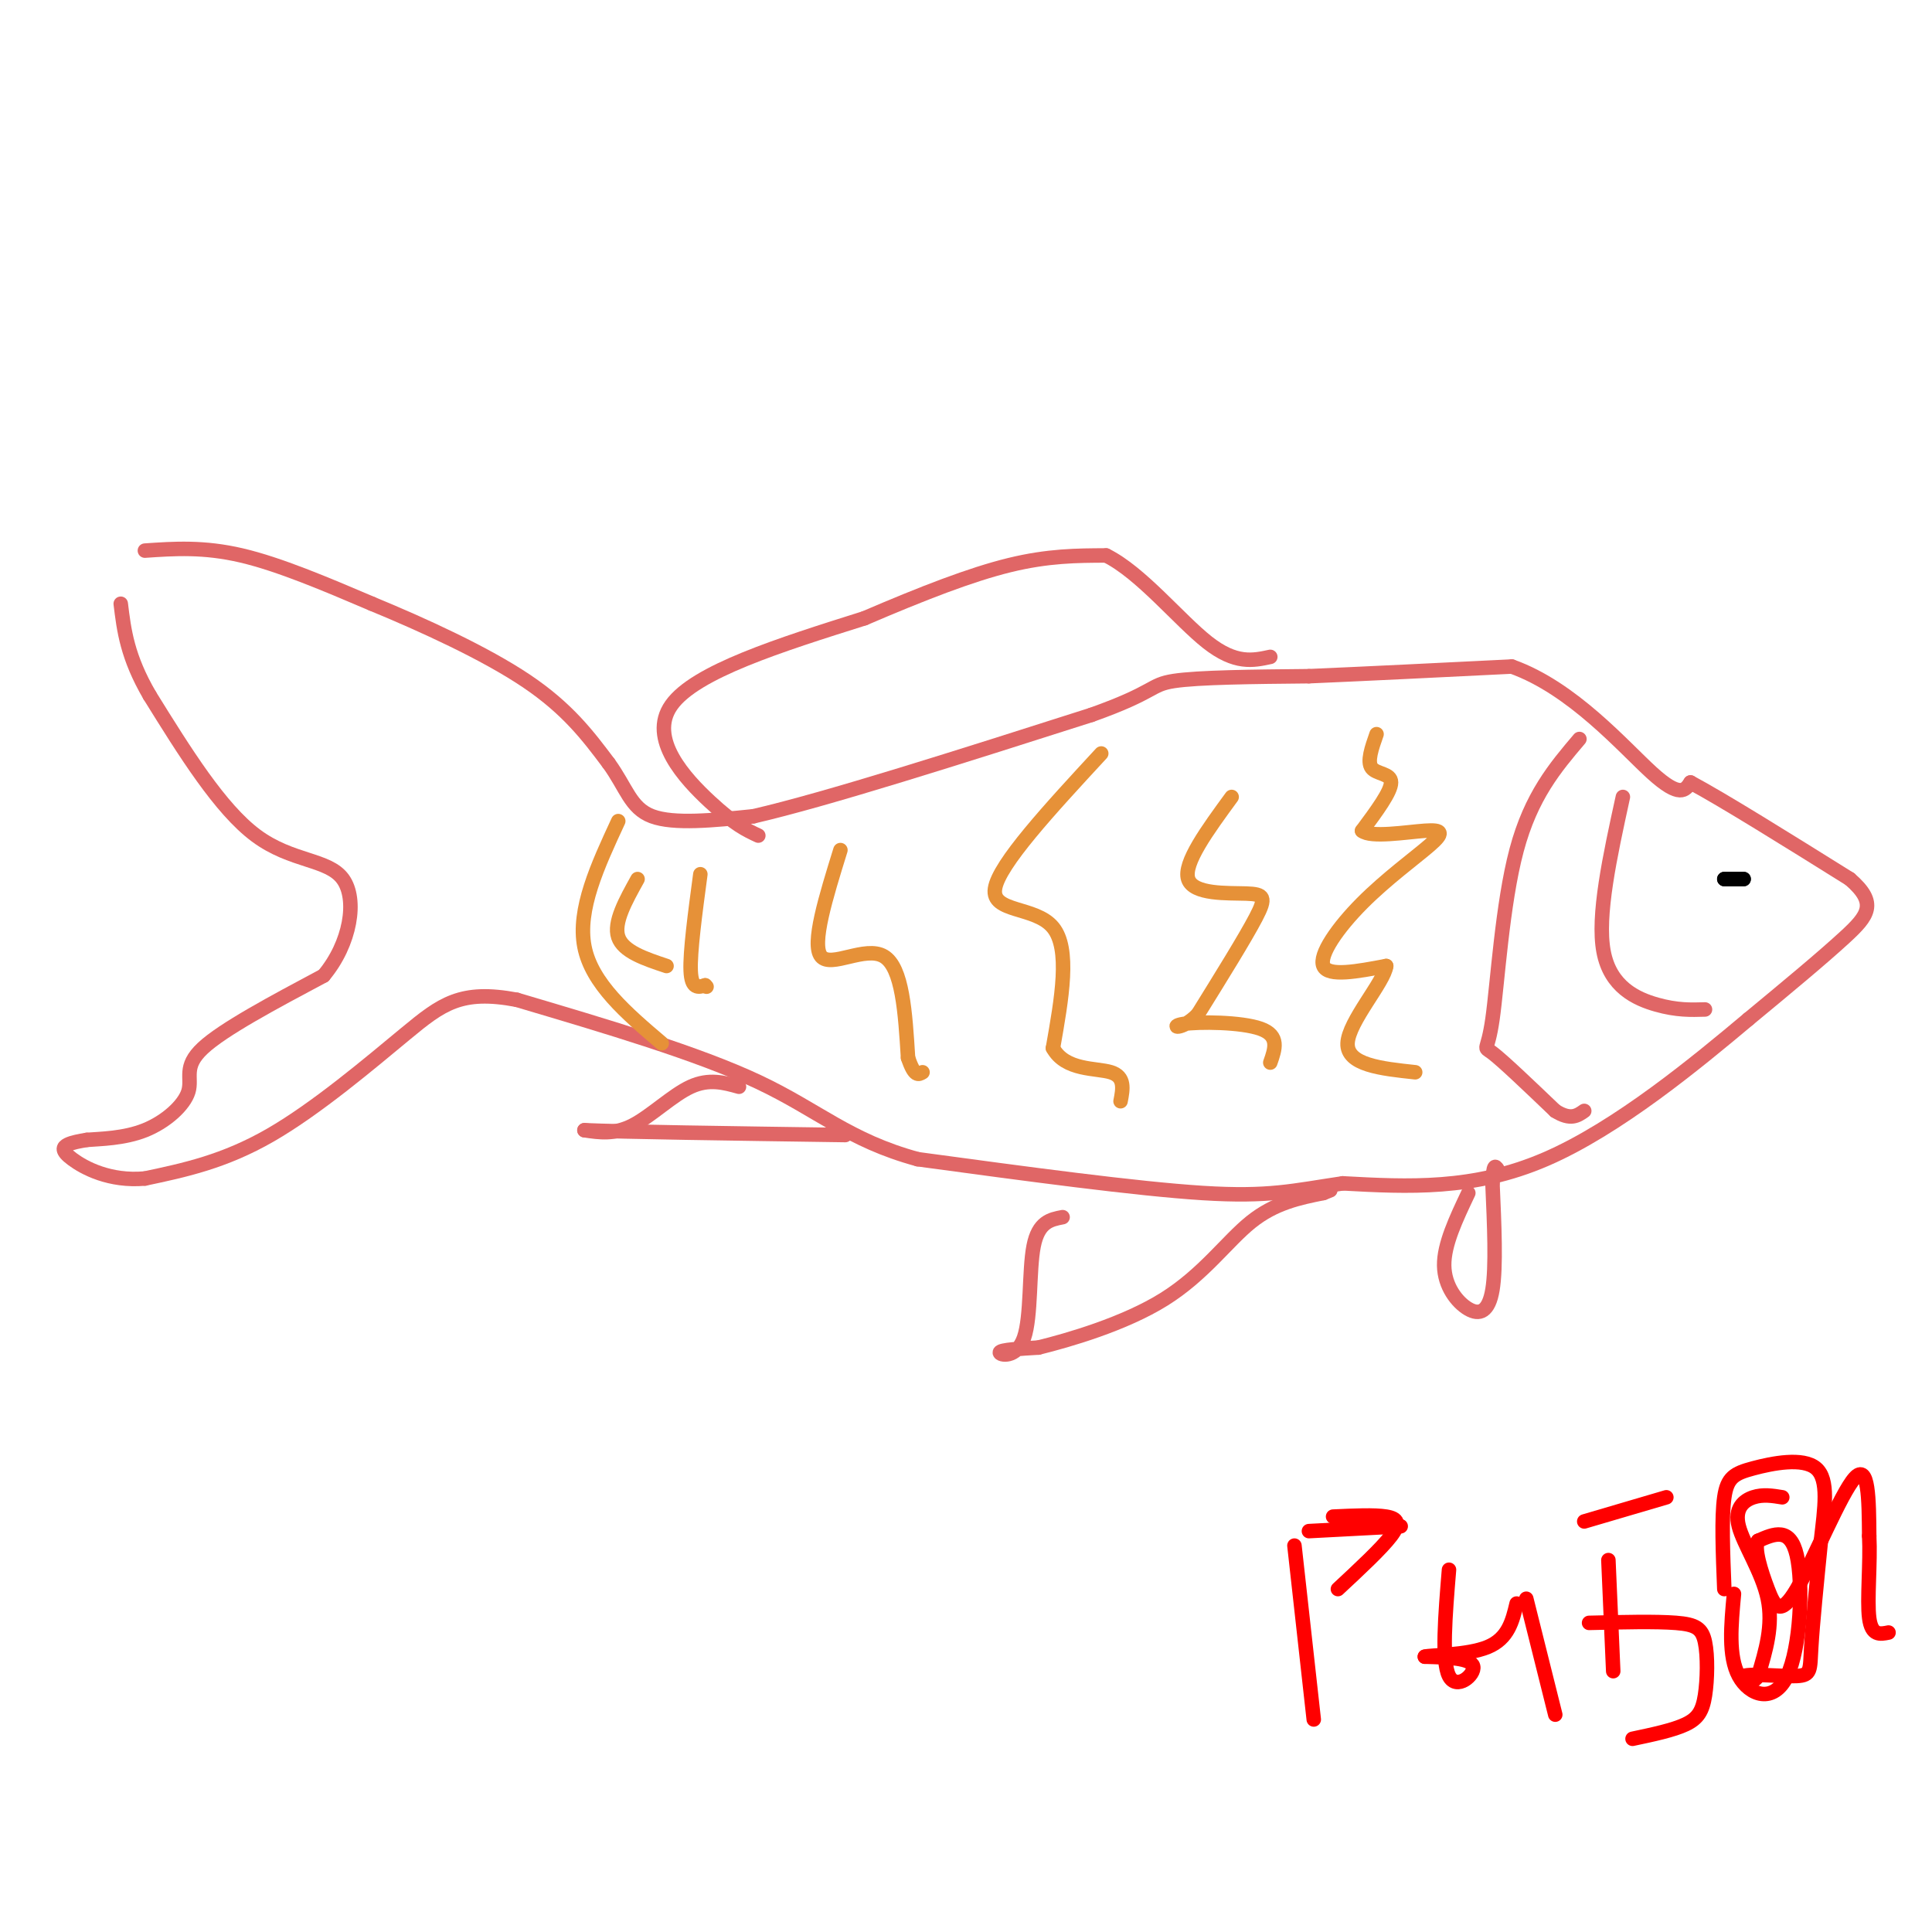 <svg viewBox='0 0 400 400' version='1.1' xmlns='http://www.w3.org/2000/svg' xmlns:xlink='http://www.w3.org/1999/xlink'><g fill='none' stroke='#e06666' stroke-width='3' stroke-linecap='round' stroke-linejoin='round'><path d='M30,114c6.083,-0.417 12.167,-0.833 20,1c7.833,1.833 17.417,5.917 27,10'/><path d='M77,125c10.556,4.356 23.444,10.244 32,16c8.556,5.756 12.778,11.378 17,17'/><path d='M126,158c3.711,5.089 4.489,9.311 9,11c4.511,1.689 12.756,0.844 21,0'/><path d='M156,169c15.167,-3.500 42.583,-12.250 70,-21'/><path d='M226,148c13.422,-4.778 11.978,-6.222 17,-7c5.022,-0.778 16.511,-0.889 28,-1'/><path d='M271,140c11.667,-0.500 26.833,-1.250 42,-2'/><path d='M313,138c12.622,4.489 23.178,16.711 29,22c5.822,5.289 6.911,3.644 8,2'/><path d='M350,162c6.833,3.667 19.917,11.833 33,20'/><path d='M383,182c5.800,5.022 3.800,7.578 -1,12c-4.800,4.422 -12.400,10.711 -20,17'/><path d='M362,211c-10.578,8.867 -27.022,22.533 -42,29c-14.978,6.467 -28.489,5.733 -42,5'/><path d='M278,245c-10.356,1.533 -15.244,2.867 -29,2c-13.756,-0.867 -36.378,-3.933 -59,-7'/><path d='M190,240c-14.289,-3.889 -20.511,-10.111 -33,-16c-12.489,-5.889 -31.244,-11.444 -50,-17'/><path d='M107,207c-11.583,-2.190 -15.542,0.833 -23,7c-7.458,6.167 -18.417,15.476 -28,21c-9.583,5.524 -17.792,7.262 -26,9'/><path d='M30,244c-7.310,0.655 -12.583,-2.208 -15,-4c-2.417,-1.792 -1.976,-2.512 -1,-3c0.976,-0.488 2.488,-0.744 4,-1'/><path d='M18,236c2.759,-0.219 7.657,-0.265 12,-2c4.343,-1.735 8.131,-5.159 9,-8c0.869,-2.841 -1.180,-5.097 3,-9c4.180,-3.903 14.590,-9.451 25,-15'/><path d='M67,202c5.583,-6.655 7.042,-15.792 4,-20c-3.042,-4.208 -10.583,-3.488 -18,-9c-7.417,-5.512 -14.708,-17.256 -22,-29'/><path d='M31,144c-4.667,-8.000 -5.333,-13.500 -6,-19'/><path d='M153,225c-3.111,-0.867 -6.222,-1.733 -10,0c-3.778,1.733 -8.222,6.067 -12,8c-3.778,1.933 -6.889,1.467 -10,1'/><path d='M121,234c7.333,0.333 30.667,0.667 54,1'/><path d='M220,252c-2.506,0.482 -5.012,0.964 -6,6c-0.988,5.036 -0.458,14.625 -2,19c-1.542,4.375 -5.155,3.536 -5,3c0.155,-0.536 4.077,-0.768 8,-1'/><path d='M215,279c6.226,-1.536 17.792,-4.875 26,-10c8.208,-5.125 13.060,-12.036 18,-16c4.940,-3.964 9.970,-4.982 15,-6'/><path d='M274,247c2.500,-1.000 1.250,-0.500 0,0'/><path d='M304,247c-2.530,5.333 -5.060,10.667 -5,15c0.060,4.333 2.708,7.667 5,9c2.292,1.333 4.226,0.667 5,-4c0.774,-4.667 0.387,-13.333 0,-22'/><path d='M309,245c0.167,-4.167 0.583,-3.583 1,-3'/><path d='M157,173c-2.444,-1.133 -4.889,-2.267 -10,-7c-5.111,-4.733 -12.889,-13.067 -8,-20c4.889,-6.933 22.444,-12.467 40,-18'/><path d='M179,128c12.000,-5.156 22.000,-9.044 30,-11c8.000,-1.956 14.000,-1.978 20,-2'/><path d='M229,115c7.200,3.556 15.200,13.444 21,18c5.800,4.556 9.400,3.778 13,3'/></g>
<g fill='none' stroke='#000000' stroke-width='3' stroke-linecap='round' stroke-linejoin='round'><path d='M357,182c0.000,0.000 4.000,0.000 4,0'/><path d='M361,182c0.000,0.000 -2.000,0.000 -4,0'/></g>
<g fill='none' stroke='#e06666' stroke-width='3' stroke-linecap='round' stroke-linejoin='round'><path d='M336,165c-2.689,12.311 -5.378,24.622 -4,32c1.378,7.378 6.822,9.822 11,11c4.178,1.178 7.089,1.089 10,1'/><path d='M327,153c-5.006,5.899 -10.012,11.798 -13,23c-2.988,11.202 -3.958,27.708 -5,35c-1.042,7.292 -2.155,5.369 0,7c2.155,1.631 7.577,6.815 13,12'/><path d='M322,230c3.167,2.000 4.583,1.000 6,0'/></g>
<g fill='none' stroke='#e69138' stroke-width='3' stroke-linecap='round' stroke-linejoin='round'><path d='M285,152c-1.000,2.844 -2.000,5.689 -1,7c1.000,1.311 4.000,1.089 4,3c0.000,1.911 -3.000,5.956 -6,10'/><path d='M282,172c1.774,1.504 9.207,0.265 13,0c3.793,-0.265 3.944,0.444 1,3c-2.944,2.556 -8.985,6.957 -14,12c-5.015,5.043 -9.004,10.726 -8,13c1.004,2.274 7.002,1.137 13,0'/><path d='M287,200c-0.378,3.289 -7.822,11.511 -8,16c-0.178,4.489 6.911,5.244 14,6'/><path d='M255,165c-5.030,6.875 -10.060,13.750 -9,17c1.060,3.250 8.208,2.875 12,3c3.792,0.125 4.226,0.750 2,5c-2.226,4.250 -7.113,12.125 -12,20'/><path d='M248,210c-3.464,3.571 -6.125,2.500 -3,2c3.125,-0.500 12.036,-0.429 16,1c3.964,1.429 2.982,4.214 2,7'/><path d='M228,156c-10.622,11.489 -21.244,22.978 -22,28c-0.756,5.022 8.356,3.578 12,8c3.644,4.422 1.822,14.711 0,25'/><path d='M218,217c2.578,4.733 9.022,4.067 12,5c2.978,0.933 2.489,3.467 2,6'/><path d='M174,176c-3.022,9.756 -6.044,19.511 -4,22c2.044,2.489 9.156,-2.289 13,0c3.844,2.289 4.422,11.644 5,21'/><path d='M188,219c1.333,4.000 2.167,3.500 3,3'/><path d='M145,181c-1.083,8.083 -2.167,16.167 -2,20c0.167,3.833 1.583,3.417 3,3'/><path d='M146,204c0.500,0.500 0.250,0.250 0,0'/><path d='M132,182c-2.500,4.500 -5.000,9.000 -4,12c1.000,3.000 5.500,4.500 10,6'/><path d='M128,170c-4.250,9.167 -8.500,18.333 -7,26c1.500,7.667 8.750,13.833 16,20'/></g>
<g fill='none' stroke='#ff0000' stroke-width='3' stroke-linecap='round' stroke-linejoin='round'><path d='M268,320c0.000,0.000 4.000,36.000 4,36'/><path d='M276,314c4.289,-0.200 8.578,-0.400 11,0c2.422,0.400 2.978,1.400 1,4c-1.978,2.600 -6.489,6.800 -11,11'/><path d='M300,325c-0.778,9.467 -1.556,18.933 0,22c1.556,3.067 5.444,-0.267 5,-2c-0.444,-1.733 -5.222,-1.867 -10,-2'/><path d='M295,343c1.067,-0.356 8.733,-0.244 13,-2c4.267,-1.756 5.133,-5.378 6,-9'/><path d='M316,331c0.000,0.000 6.000,24.000 6,24'/><path d='M333,323c0.000,0.000 1.000,23.000 1,23'/><path d='M328,315c0.000,0.000 17.000,-5.000 17,-5'/><path d='M338,360c4.215,-0.890 8.431,-1.780 11,-3c2.569,-1.220 3.493,-2.770 4,-6c0.507,-3.230 0.598,-8.139 0,-11c-0.598,-2.861 -1.885,-3.675 -6,-4c-4.115,-0.325 -11.057,-0.163 -18,0'/><path d='M359,330c-0.601,6.458 -1.202,12.917 1,17c2.202,4.083 7.208,5.792 10,0c2.792,-5.792 3.369,-19.083 2,-25c-1.369,-5.917 -4.685,-4.458 -8,-3'/><path d='M364,319c-0.967,1.396 0.617,6.384 2,10c1.383,3.616 2.565,5.858 6,0c3.435,-5.858 9.124,-19.817 12,-23c2.876,-3.183 2.938,4.408 3,12'/><path d='M387,318c0.289,5.511 -0.489,13.289 0,17c0.489,3.711 2.244,3.356 4,3'/><path d='M271,317c0.000,0.000 19.000,-1.000 19,-1'/><path d='M369,310c-2.006,-0.327 -4.012,-0.655 -6,0c-1.988,0.655 -3.958,2.292 -3,6c0.958,3.708 4.845,9.488 6,15c1.155,5.512 -0.423,10.756 -2,16'/><path d='M364,347c-1.614,2.450 -4.649,0.574 -3,0c1.649,-0.574 7.982,0.153 11,0c3.018,-0.153 2.719,-1.187 3,-6c0.281,-4.813 1.140,-13.407 2,-22'/><path d='M377,319c0.775,-6.766 1.713,-12.679 -1,-15c-2.713,-2.321 -9.077,-1.048 -13,0c-3.923,1.048 -5.407,1.871 -6,6c-0.593,4.129 -0.297,11.565 0,19'/></g>
</svg>